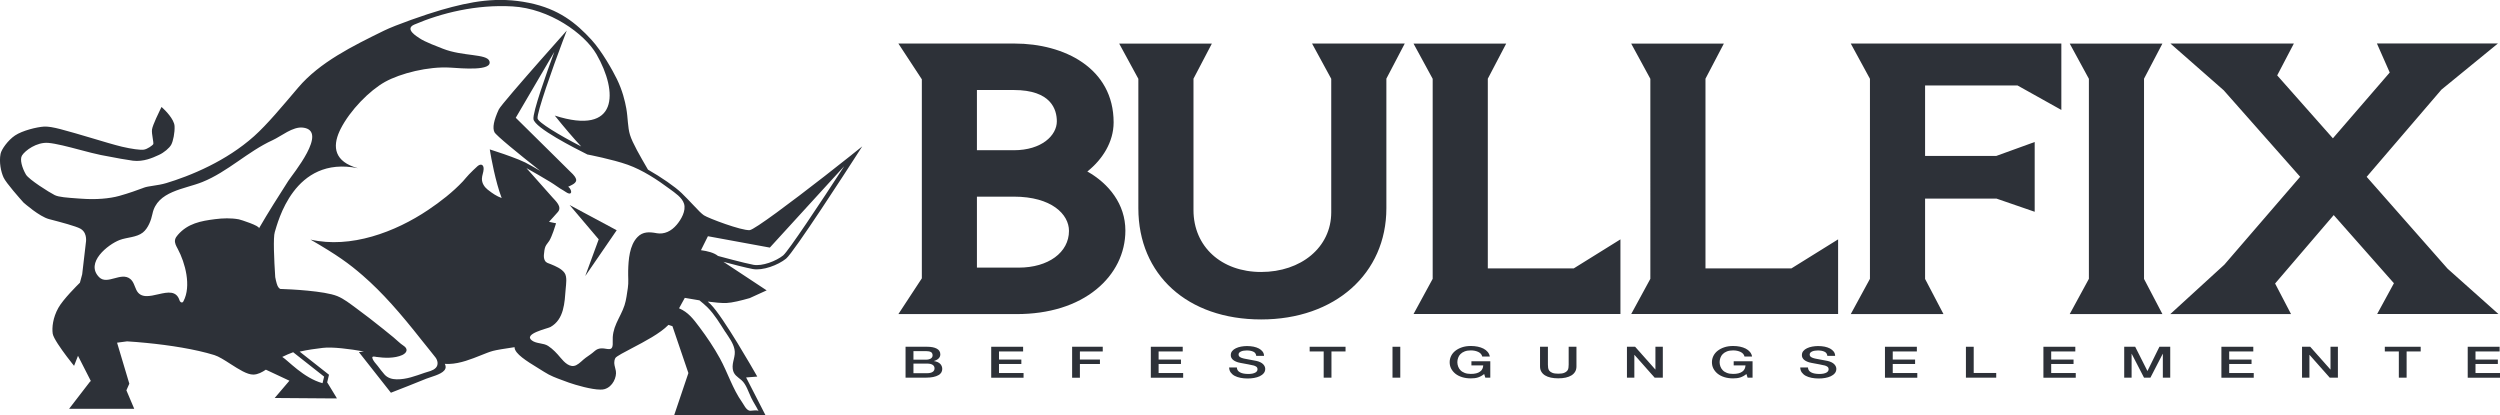 <svg xmlns="http://www.w3.org/2000/svg" id="Kopf" viewBox="0 0 452.98 75.26"><g id="M"><path d="m164.1,62.83h3.9c.72,0,1.3.11,1.73.34.43.23.65.58.65,1.04,0,.28-.1.52-.3.73-.2.2-.48.36-.85.47v.02c.49.07.87.24,1.12.49.25.25.38.57.38.95,0,.22-.06.42-.17.62-.11.19-.29.36-.53.49-.24.14-.55.25-.92.33-.38.08-.82.12-1.34.12h-3.69v-5.6Zm1.41,2.34h2.29c.34,0,.62-.07.84-.2.22-.13.34-.33.34-.58,0-.28-.1-.48-.3-.6-.2-.11-.49-.17-.88-.17h-2.29v1.54Zm0,2.45h2.48c.43,0,.76-.08.99-.23.24-.15.35-.37.35-.65s-.12-.49-.35-.64c-.24-.15-.57-.22-.99-.22h-2.48v1.75Z" style="fill:#2d3138;"></path><path d="m179.6,62.83h5.78v.85h-4.37v1.47h4.05v.8h-4.05v1.64h4.45v.85h-5.86v-5.6Z" style="fill:#2d3138;"></path><path d="m194.27,62.83h5.54v.85h-4.14v1.47h3.63v.8h-3.63v2.49h-1.41v-5.6Z" style="fill:#2d3138;"></path><path d="m208.52,62.83h5.78v.85h-4.37v1.47h4.05v.8h-4.05v1.64h4.45v.85h-5.86v-5.6Z" style="fill:#2d3138;"></path><path d="m224.11,66.56c0,.21.05.4.16.55.1.15.25.28.44.37.19.1.4.17.65.21.24.04.51.07.79.07.31,0,.57-.02.79-.07.22-.05.39-.11.53-.19.13-.08.23-.17.29-.27s.09-.21.09-.31c0-.21-.07-.37-.21-.47-.14-.1-.29-.17-.46-.22-.28-.07-.62-.14-.99-.21-.38-.07-.85-.15-1.4-.26-.34-.06-.63-.14-.86-.25-.23-.1-.41-.22-.55-.34-.13-.13-.23-.26-.29-.4s-.08-.28-.08-.43c0-.28.08-.53.25-.73.17-.21.39-.38.67-.51s.59-.24.94-.3.71-.1,1.07-.1c.42,0,.82.04,1.19.11.37.08.7.19.98.34.28.15.5.34.67.56.16.22.25.48.25.77h-1.41c-.04-.36-.21-.62-.53-.76-.31-.15-.72-.22-1.2-.22-.16,0-.33.01-.51.04-.17.02-.33.06-.47.12s-.26.13-.35.22c-.09.09-.14.21-.14.35,0,.2.09.35.26.47.18.11.41.2.69.26.03,0,.15.03.35.07s.44.08.69.13c.25.05.5.09.75.14.24.04.42.08.52.1.26.06.49.14.69.24.2.1.36.21.49.34.13.13.23.27.29.41.06.15.1.29.1.44,0,.31-.09.58-.28.8-.18.22-.43.4-.72.54s-.64.24-1.02.31-.77.1-1.17.1c-.46,0-.89-.04-1.29-.12-.4-.08-.76-.2-1.06-.36s-.54-.37-.72-.62c-.18-.25-.27-.55-.28-.9h1.41Z" style="fill:#2d3138;"></path><path d="m237.3,62.83h6.5v.85h-2.55v4.75h-1.41v-4.75h-2.54v-.85Z" style="fill:#2d3138;"></path><path d="m252.31,62.83h1.41v5.6h-1.41v-5.6Z" style="fill:#2d3138;"></path><path d="m270.03,68.43h-.9l-.21-.66c-.37.3-.75.5-1.12.62s-.81.17-1.29.17c-.6,0-1.14-.08-1.61-.23s-.88-.36-1.21-.63c-.33-.27-.58-.58-.76-.93s-.26-.73-.26-1.14.09-.77.26-1.13c.18-.36.43-.67.76-.93s.73-.48,1.21-.64,1.01-.24,1.61-.24c.43,0,.85.04,1.24.12.39.08.74.2,1.05.36s.56.36.76.6.33.52.38.83h-1.37c-.04-.18-.12-.34-.24-.48s-.28-.26-.47-.35c-.19-.09-.4-.16-.63-.21-.23-.05-.48-.07-.73-.07-.43,0-.8.06-1.11.18-.31.12-.56.28-.76.48-.2.2-.34.43-.43.69s-.14.52-.14.78.05.53.14.78c.09.26.24.49.43.69.19.2.45.36.76.48.31.12.68.18,1.11.18.36,0,.68-.03.96-.1s.51-.17.7-.31c.19-.13.34-.3.43-.49s.15-.41.16-.64h-2.14v-.75h3.42v2.95Z" style="fill:#2d3138;"></path><path d="m279.06,62.83h1.41v3.26c0,.19.01.38.04.57s.1.37.22.52.31.28.56.38c.25.1.6.15,1.06.15s.81-.05,1.06-.15c.25-.1.44-.23.56-.38.12-.15.2-.33.22-.52.03-.19.04-.38.04-.57v-3.26h1.41v3.58c0,.36-.08.67-.24.94-.16.27-.38.49-.67.67-.29.18-.64.31-1.04.4-.4.09-.85.13-1.35.13s-.94-.04-1.35-.13-.75-.22-1.04-.4c-.29-.18-.51-.4-.67-.67-.16-.27-.24-.58-.24-.94v-3.58Z" style="fill:#2d3138;"></path><path d="m294.79,62.83h1.48l3.66,4.12h.02v-4.12h1.34v5.6h-1.48l-3.65-4.12h-.03v4.12h-1.34v-5.6Z" style="fill:#2d3138;"></path><path d="m317.55,68.43h-.9l-.21-.66c-.37.3-.75.5-1.12.62s-.81.17-1.29.17c-.6,0-1.14-.08-1.61-.23s-.88-.36-1.21-.63c-.33-.27-.58-.58-.76-.93s-.26-.73-.26-1.14.09-.77.26-1.13c.18-.36.43-.67.76-.93s.73-.48,1.21-.64,1.01-.24,1.61-.24c.43,0,.85.04,1.24.12.39.08.74.2,1.05.36s.56.36.76.6.33.52.38.83h-1.37c-.04-.18-.12-.34-.24-.48s-.28-.26-.47-.35c-.19-.09-.4-.16-.63-.21-.23-.05-.48-.07-.73-.07-.43,0-.8.06-1.11.18-.31.12-.56.28-.76.48-.2.2-.34.43-.43.69s-.14.52-.14.78.05.53.14.78c.09.26.24.49.43.69.19.2.45.36.76.48.31.12.68.18,1.11.18.36,0,.68-.03.96-.1s.51-.17.7-.31c.19-.13.34-.3.43-.49s.15-.41.16-.64h-2.14v-.75h3.42v2.95Z" style="fill:#2d3138;"></path><path d="m327.59,66.56c0,.21.05.4.16.55.1.15.25.28.44.37.19.1.4.17.65.21.24.04.51.07.79.07.31,0,.57-.02.79-.07.22-.05.39-.11.53-.19.13-.08.23-.17.29-.27s.09-.21.09-.31c0-.21-.07-.37-.21-.47-.14-.1-.29-.17-.46-.22-.28-.07-.62-.14-.99-.21-.38-.07-.85-.15-1.4-.26-.34-.06-.63-.14-.86-.25-.23-.1-.41-.22-.55-.34-.13-.13-.23-.26-.29-.4s-.08-.28-.08-.43c0-.28.08-.53.25-.73.17-.21.39-.38.67-.51s.59-.24.94-.3.71-.1,1.07-.1c.42,0,.82.04,1.19.11.37.08.7.19.98.34.28.15.5.34.67.56.16.22.25.48.25.77h-1.41c-.04-.36-.21-.62-.53-.76-.31-.15-.72-.22-1.2-.22-.16,0-.33.01-.51.04-.17.02-.33.06-.47.12s-.26.13-.35.22c-.09.09-.14.21-.14.35,0,.2.09.35.26.47.18.11.41.2.69.26.03,0,.15.03.35.07s.44.08.69.13c.25.05.5.09.75.14.24.04.42.08.52.1.26.06.49.14.69.24.2.1.36.21.49.34.13.13.23.27.29.41.06.15.1.29.1.44,0,.31-.09.58-.28.8-.18.22-.43.4-.72.54s-.64.24-1.02.31-.77.1-1.17.1c-.46,0-.89-.04-1.29-.12-.4-.08-.76-.2-1.06-.36s-.54-.37-.72-.62c-.18-.25-.27-.55-.28-.9h1.41Z" style="fill:#2d3138;"></path><path d="m341.54,62.83h5.78v.85h-4.37v1.47h4.05v.8h-4.05v1.64h4.45v.85h-5.86v-5.6Z" style="fill:#2d3138;"></path><path d="m356.21,62.83h1.41v4.75h4.08v.85h-5.49v-5.6Z" style="fill:#2d3138;"></path><path d="m370.25,62.83h5.78v.85h-4.37v1.47h4.05v.8h-4.05v1.64h4.45v.85h-5.86v-5.6Z" style="fill:#2d3138;"></path><path d="m384.9,62.83h1.98l2.21,4.38h.02l2.16-4.38h1.96v5.6h-1.34v-4.32h-.02l-2.23,4.32h-1.16l-2.23-4.32h-.02v4.32h-1.34v-5.6Z" style="fill:#2d3138;"></path><path d="m402.5,62.83h5.78v.85h-4.37v1.47h4.05v.8h-4.05v1.64h4.45v.85h-5.86v-5.6Z" style="fill:#2d3138;"></path><path d="m417.11,62.83h1.48l3.66,4.12h.02v-4.12h1.34v5.6h-1.48l-3.65-4.12h-.03v4.12h-1.34v-5.6Z" style="fill:#2d3138;"></path><path d="m432.11,62.83h6.5v.85h-2.55v4.75h-1.41v-4.75h-2.54v-.85Z" style="fill:#2d3138;"></path><path d="m447.13,62.83h5.78v.85h-4.37v1.47h4.05v.8h-4.05v1.64h4.45v.85h-5.86v-5.6Z" style="fill:#2d3138;"></path><path d="m197.02,31.07c2.72-2.16,4.76-5.33,4.76-8.89,0-9.87-9-14.29-17.93-14.29h-21.07l4.25,6.48v36.06l-4.25,6.48h21.44c5.85,0,10.84-1.55,14.44-4.49,3.38-2.76,5.25-6.54,5.25-10.64,0-4.78-2.99-8.5-6.88-10.7Zm-13.32-14.76c6.78,0,7.79,3.56,7.79,5.68,0,2.53-2.73,5.23-7.79,5.23h-6.69v-10.91h6.69Zm-6.69,19.32h6.69c6.86,0,9.99,3.22,9.99,6.2,0,3.92-3.75,6.66-9.11,6.66h-7.57v-12.86Zm60.73-27.74h16.79l-3.33,6.36v23.48c0,11.86-9.33,20.15-22.69,20.15s-22.25-8.1-22.25-20.15V14.28l-3.47-6.38h16.79l-3.33,6.36v23.81c0,6.6,5.04,11.21,12.26,11.21s12.7-4.45,12.7-10.82V14.28l-3.47-6.38Zm47.43,40.73l8.44-5.25v13.53h-37.49l3.47-6.38V14.28l-3.47-6.38h16.79l-3.33,6.36v34.37h15.59Zm39.44,0l8.44-5.25v13.53h-37.49l3.47-6.38V14.28l-3.47-6.38h16.79l-3.33,6.36v34.37h15.59Zm10.74-40.73h38.15v12.03l-7.93-4.43h-16.76v12.76h12.91l6.95-2.52v12.64l-6.93-2.39h-12.93v14.56l3.33,6.36h-16.79l3.47-6.38V14.28l-3.47-6.38Zm53.13,6.36v36.29l3.33,6.36h-16.79l3.47-6.38V14.28l-3.47-6.38h16.79l-3.33,6.36Zm42.24,42.65l3.04-5.58-10.91-12.35-10.62,12.4,2.89,5.54h-21.88l9.8-8.96,13.73-15.92-13.85-15.67-9.65-8.47h22.36l-3.02,5.77,10.09,11.4,10.3-11.92-2.32-5.26h21.92l-10.23,8.36-13.55,15.8,14.67,16.65,9.2,8.2h-22Z" style="fill:#2d3138;"></path><path d="m154.34,28.04c-1.49,1.19-3.2,2.54-4.97,3.91-5.99,4.66-12.63,9.64-13.53,9.75-1.48.11-7.51-2.16-8.3-2.69-.21-.14-.47-.37-.77-.66-.37-.36-.8-.81-1.26-1.31-.61-.64-1.29-1.37-2.01-2.06-1.18-1.14-3.71-2.89-6.09-4.24-.02-.03-.04-.06-.06-.1-1.35-2.33-2.75-4.73-3.2-6.2-.43-1.39-.36-3.05-.67-4.79-.23-1.29-.69-3.24-1.69-5.29-.75-1.54-2.71-5.06-4.62-7.15-2.78-3.02-5.88-5.58-11.31-6.69-5.75-1.17-10.54-.26-15.94,1.29-2.82.81-8.32,2.75-10.35,3.75-5.69,2.79-11.64,5.72-15.54,10.31-2.91,3.42-5.59,6.66-7.99,8.81-2.54,2.27-5.4,4.04-8.09,5.39-3.05,1.53-5.88,2.52-7.8,3.1-.83.25-1.67.38-2.41.49-.67.1-1.25.19-1.68.35l-.15.06c-.89.33-2.54.94-4.31,1.43-1.8.5-4.26.69-6.73.51l-.62-.04c-2.09-.15-3.6-.25-4.34-.62-1-.5-4.68-2.82-5.21-3.72-.69-1.19-1.16-2.76-.71-3.46.58-.91,2.65-2.44,4.74-2.28,1.37.11,3.64.7,5.82,1.28,1.39.37,2.7.71,3.73.92,2.71.54,5.02.93,5.81,1.03,1.91.23,3.62-.55,4.53-.97l.2-.09c.87-.39,1.89-1.24,2.21-1.85.34-.63.66-2.17.6-3.36-.07-1.28-1.78-2.92-1.97-3.1l-.39-.37-.24.48c-.14.29-1.39,2.82-1.49,3.62-.05.42.04,1,.13,1.56.06.37.15.93.11,1.06-.13.25-1.09.93-1.73,1.02-.63.09-2.22-.13-3.97-.54-1.3-.31-3.57-.99-5.57-1.59-1.21-.36-2.25-.67-2.89-.85-.3-.08-.63-.18-.97-.27-1.12-.32-2.35-.67-3.39-.84-.48-.08-.93-.11-1.3-.09-1.29.08-3.89.71-5.24,1.61-1.26.84-2.46,2.51-2.62,3.33-.29,1.49.06,3.23.55,4.29.43.96,3.04,3.9,3.54,4.45.02.02.04.04.05.06l.03.03c.12.1,2.86,2.53,4.61,2.99l.46.12c1.64.43,4.38,1.15,5.22,1.61.41.23.67.55.82.89.24.52.23,1.08.21,1.37-.04.46-.35,3.15-.7,6.01-.2.72-.35,1.29-.41,1.52-.5.49-3.02,2.99-3.9,4.55-1.01,1.79-1.19,3.6-1.03,4.69.12.8,1.52,2.77,2.52,4.1.41.55.76.99.92,1.19l.43.54.03-.08.68-1.74,2.28,4.47.06.12-.13.05-3.82,4.96h11.8l-1.42-3.35.53-1.2-1.07-3.58-1.15-3.85,1.81-.24c1.12.07,2.28.16,3.48.28,4.28.42,8.86,1.13,12.35,2.21.78.24,1.86.93,2.9,1.6,1.55.99,3.01,1.93,4.13,1.93.01,0,.03,0,.04,0,.82-.02,1.59-.44,2.25-.89l4.27,2-2.67,3.13,10.56.08h.72s-.29-.49-.29-.49l-1.26-2.07-.22-.35.33-1.38-5.32-4.19c1.48-.34,2.99-.53,4.05-.66l.16-.02c1.69-.21,4.94.2,7.41.65h.07s-.95.12-.95.12l5.8,7.36.27-.11c.22-.08,5.35-2.09,6.15-2.44.17-.07.44-.16.75-.26,1.22-.4,2.75-.9,2.75-1.87,0-.16-.05-.34-.15-.55.31.02.58.02.8.01,1.99-.06,4.07-.9,5.74-1.57.8-.32,1.56-.63,2.17-.79.62-.17,2.15-.42,3.93-.68h0s0,.09,0,.14c.14,1.07,2.04,2.31,4.33,3.7.41.25.77.47,1.03.64,1.07.7,2.26,1.13,3.22,1.48.29.1.57.2.81.3.11.04.27.1.46.17,1.27.44,4.07,1.26,5.7,1.26.28,0,.53-.02.73-.08,1.54-.43,2.25-2.23,2.07-3.29-.04-.21-.09-.41-.14-.61-.15-.59-.27-1.06.04-1.73.16-.31,1.76-1.14,3.04-1.81,2.29-1.2,5.08-2.66,6.59-4.21l.72.24,2.89,8.49-2.57,7.62,16.55.04-3.52-6.86,2.02-.16-.31-.54c-.24-.42-5.86-10.29-8.12-12.54-.16-.16-.35-.33-.55-.51,1.28.17,2.55.29,3.38.26,1.05-.04,2.73-.46,4.23-.89l3.07-1.4h0l-3.01-1.99-4.82-3.18c1.5.4,4.1,1.08,5.3,1.3,1.81.34,4.59-.7,6.05-1.88h0c1.4-1.13,11.36-16.55,12.49-18.31l1.31-2.03-1.89,1.51Zm-107.43,13.33c.25-.43-3.32-1.57-3.64-1.63-1.42-.26-2.89-.21-4.31-.03-2.59.33-4.92.77-6.73,2.84-.23.26-.44.55-.51.89-.12.58.21,1.14.49,1.66,1.36,2.53,2.48,6.73,1.04,9.46-.04.08-.09.17-.17.21-.21.12-.47-.09-.54-.32-1.14-3.67-6.32,1.25-7.84-1.93-.33-.69-.5-1.5-1.1-1.98-1.66-1.35-4.16,1.16-5.63-.31-2.61-2.62,1.61-5.95,3.72-6.75,1.32-.5,3.05-.45,4.19-1.35.95-.75,1.51-2.23,1.74-3.37.84-4.15,5.83-4.48,9.04-5.78,4.62-1.86,8.22-5.52,12.73-7.58,1.59-.73,3.65-2.5,5.5-2.28,4.71.55-1.88,8.45-2.65,9.65-1.82,2.84-3.63,5.69-5.32,8.61Zm11.82,26.86l-.29,1.2h0c-3.44-.93-6.27-4.14-7.3-4.76.66-.33,1.33-.61,1.98-.85l5.61,4.42Zm29.7-33.81c-.64-.51-1.13-1.2-1.11-2.05.01-.58.29-1.14.31-1.73.03-.82-.5-1.05-1.11-.53-.53.46-1.04.99-1.54,1.49-.39.39-.71.83-1.09,1.24-1.85,1.97-4.09,3.71-6.33,5.21-5.95,4-14.02,7.03-21.3,5.36,4.85,2.81,6.96,4.33,9.47,6.51,3.59,3.12,6.8,6.8,10.7,11.75.82,1.04,1.67,2.05,2.48,3.1.4.53.57,1.34.05,1.88-.52.54-1.35.67-2.03.9-1.67.57-3.27,1.21-5.07,1.18-.82-.01-1.63-.24-2.19-.87-.44-.5-.83-1.02-1.23-1.55-.35-.46-.86-.91-.98-1.48-.07-.36.56-.19.72-.16,1.46.21,3.32.28,4.7-.34.89-.42,1.11-1.13.22-1.7-.65-.42-1.21-1.03-1.82-1.52-.65-.53-1.3-1.05-1.95-1.58-1.58-1.26-3.18-2.52-4.82-3.71-1.06-.77-2.17-1.67-3.4-2.17-2.35-.95-8.46-1.24-10.37-1.3-.12-.1-.21-.19-.28-.27-.23-.27-.42-.98-.59-1.86-.21-3.21-.39-7.23-.08-8.18.53-1.65,3.43-13.93,15.06-11.56-4.25-1.18-4.64-3.84-3.33-6.71.07-.12.13-.25.18-.38,1.74-3.44,5.27-7,8.07-8.56,2.78-1.54,7.83-2.83,11.83-2.58,2.11.13,7.68.66,7.08-1.17-.45-1.37-4.83-.83-8.42-2.25-.92-.37-3.29-1.23-4.27-1.92-.39-.27-2.78-1.66-.92-2.46,4.9-2.1,11.25-3.67,17.79-3.29,6.66.38,13.04,4.88,15.23,8.69,3.9,6.8,4.02,14.81-7.57,11.09,1.77,2.21,3.36,4.06,4.79,5.6-3.96-2.04-7.81-4.37-7.91-5.08-.15-1.02,2.7-9.07,4.53-13.92l.76-2-1.42,1.6c-.38.43-1.85,2.08-3.58,4.04-3.09,3.51-7.04,8.06-7.31,8.64-.91,1.96-1.18,3.34-.79,4.13.29.59,4.38,3.91,8.03,6.8.1.08.21.16.31.24-1.15-.67-2.19-1.26-2.76-1.55-.32-.16-.72-.33-1.15-.51-.86-.35-1.86-.71-2.71-1.01-1.05-.36-1.88-.63-1.95-.65l-.62-.2.11.64c.02.14.26,1.51.64,3.23.36,1.59.84,3.46,1.41,4.94,0,0,0,0,0,0-.91-.33-1.66-.83-2.48-1.48Zm30.49,7.82c-1.27-.23-2.43-.29-3.39.69-1.49,1.51-1.66,4.15-1.71,6.15-.03,1.02.1,2.09-.06,3.1-.17,1.04-.27,2.12-.6,3.13-.36,1.12-.99,2.18-1.47,3.26-.51,1.15-.73,2.15-.67,3.41.13,2.58-1.72.2-3.3,1.65-.48.44-1.05.8-1.58,1.18-.56.4-1.11,1.05-1.72,1.35-1.15.58-2.19-.55-2.87-1.36-.66-.79-1.35-1.54-2.23-2.12-.85-.56-2.11-.37-2.94-.99-1.64-1.22,2.84-2.15,3.36-2.44,2.48-1.4,2.56-4.4,2.76-6.93.06-.81.3-2.16-.21-2.88-.55-.77-1.62-1.21-2.46-1.56-.46-.19-.86-.23-1.1-.67-.19-.34-.21-.75-.17-1.13.04-.44.1-1.04.28-1.44.16-.36.5-.69.7-1.03.52-.88,1.06-2.67,1.08-2.74l.13-.42-.43-.08s-.34-.07-.84-.18c.53-.59,1.09-1.18,1.61-1.79.8-.94-.4-1.97-1.03-2.68-.68-.77-1.37-1.54-2.05-2.31-.87-.98-1.75-1.97-2.62-2.95,1.46.8,2.89,1.66,4.32,2.51.82.49,1.57,1.1,2.41,1.56.28.16.97.74,1.28.47.32-.27-.29-1.24-.5-1.13.59-.33,1.78-.69,1.44-1.52-.23-.57-.81-1.05-1.24-1.47-.8-.79-1.6-1.58-2.4-2.38l-7.25-7.16,6.99-11.94c-1.38,3.74-3.96,10.98-3.78,12.19.23,1.58,7.54,5.29,9.77,6.4l.05.02h.05s4.49.87,7.21,1.84c2.73.98,5.34,2.7,7.65,4.42.9.67,2.2,1.51,2.55,2.64.4,1.29-.53,2.88-1.34,3.83-.97,1.14-2.22,1.77-3.66,1.51Zm12.53,17.93c.63.98,1.38,1.94,1.63,3.1.28,1.29-.49,2.31-.31,3.59.15,1.06.84,1.39,1.57,2.01.87.74,1.29,2.21,1.78,3.21.49,1,.85,1.44,1.34,2.44-.18-.36-1.4,0-1.73-.13-.6-.23-.91-1.01-1.26-1.5-1.73-2.44-2.6-5.35-4.03-7.96-1.09-1.98-2.35-3.85-3.7-5.65-1.15-1.53-2.03-2.7-3.7-3.42-.02.04-.04.07-.06.11.45-.81.89-1.6,1.1-2,.48.09,1.5.27,2.66.45,0,0,0,0,0,0,.6.49,1.12.94,1.47,1.29,1.28,1.28,2.25,2.94,3.22,4.45Zm10.48-13.91h0c-1.3,1.05-3.83,2.01-5.41,1.72-1.67-.31-6.32-1.58-6.37-1.59l-.06-.02c-.7-.58-1.89-.88-3.08-1.04l1.26-2.53,11.22,2.06,13.41-14.68s.03-.02.04-.03c-4.36,6.72-10.13,15.38-11.01,16.1Z" style="fill:#2d3138;"></path><polygon points="108.48 43.37 106.04 50.02 111.74 41.72 103.21 37.15 108.48 43.37" style="fill:#2d3138;"></polygon></g></svg>